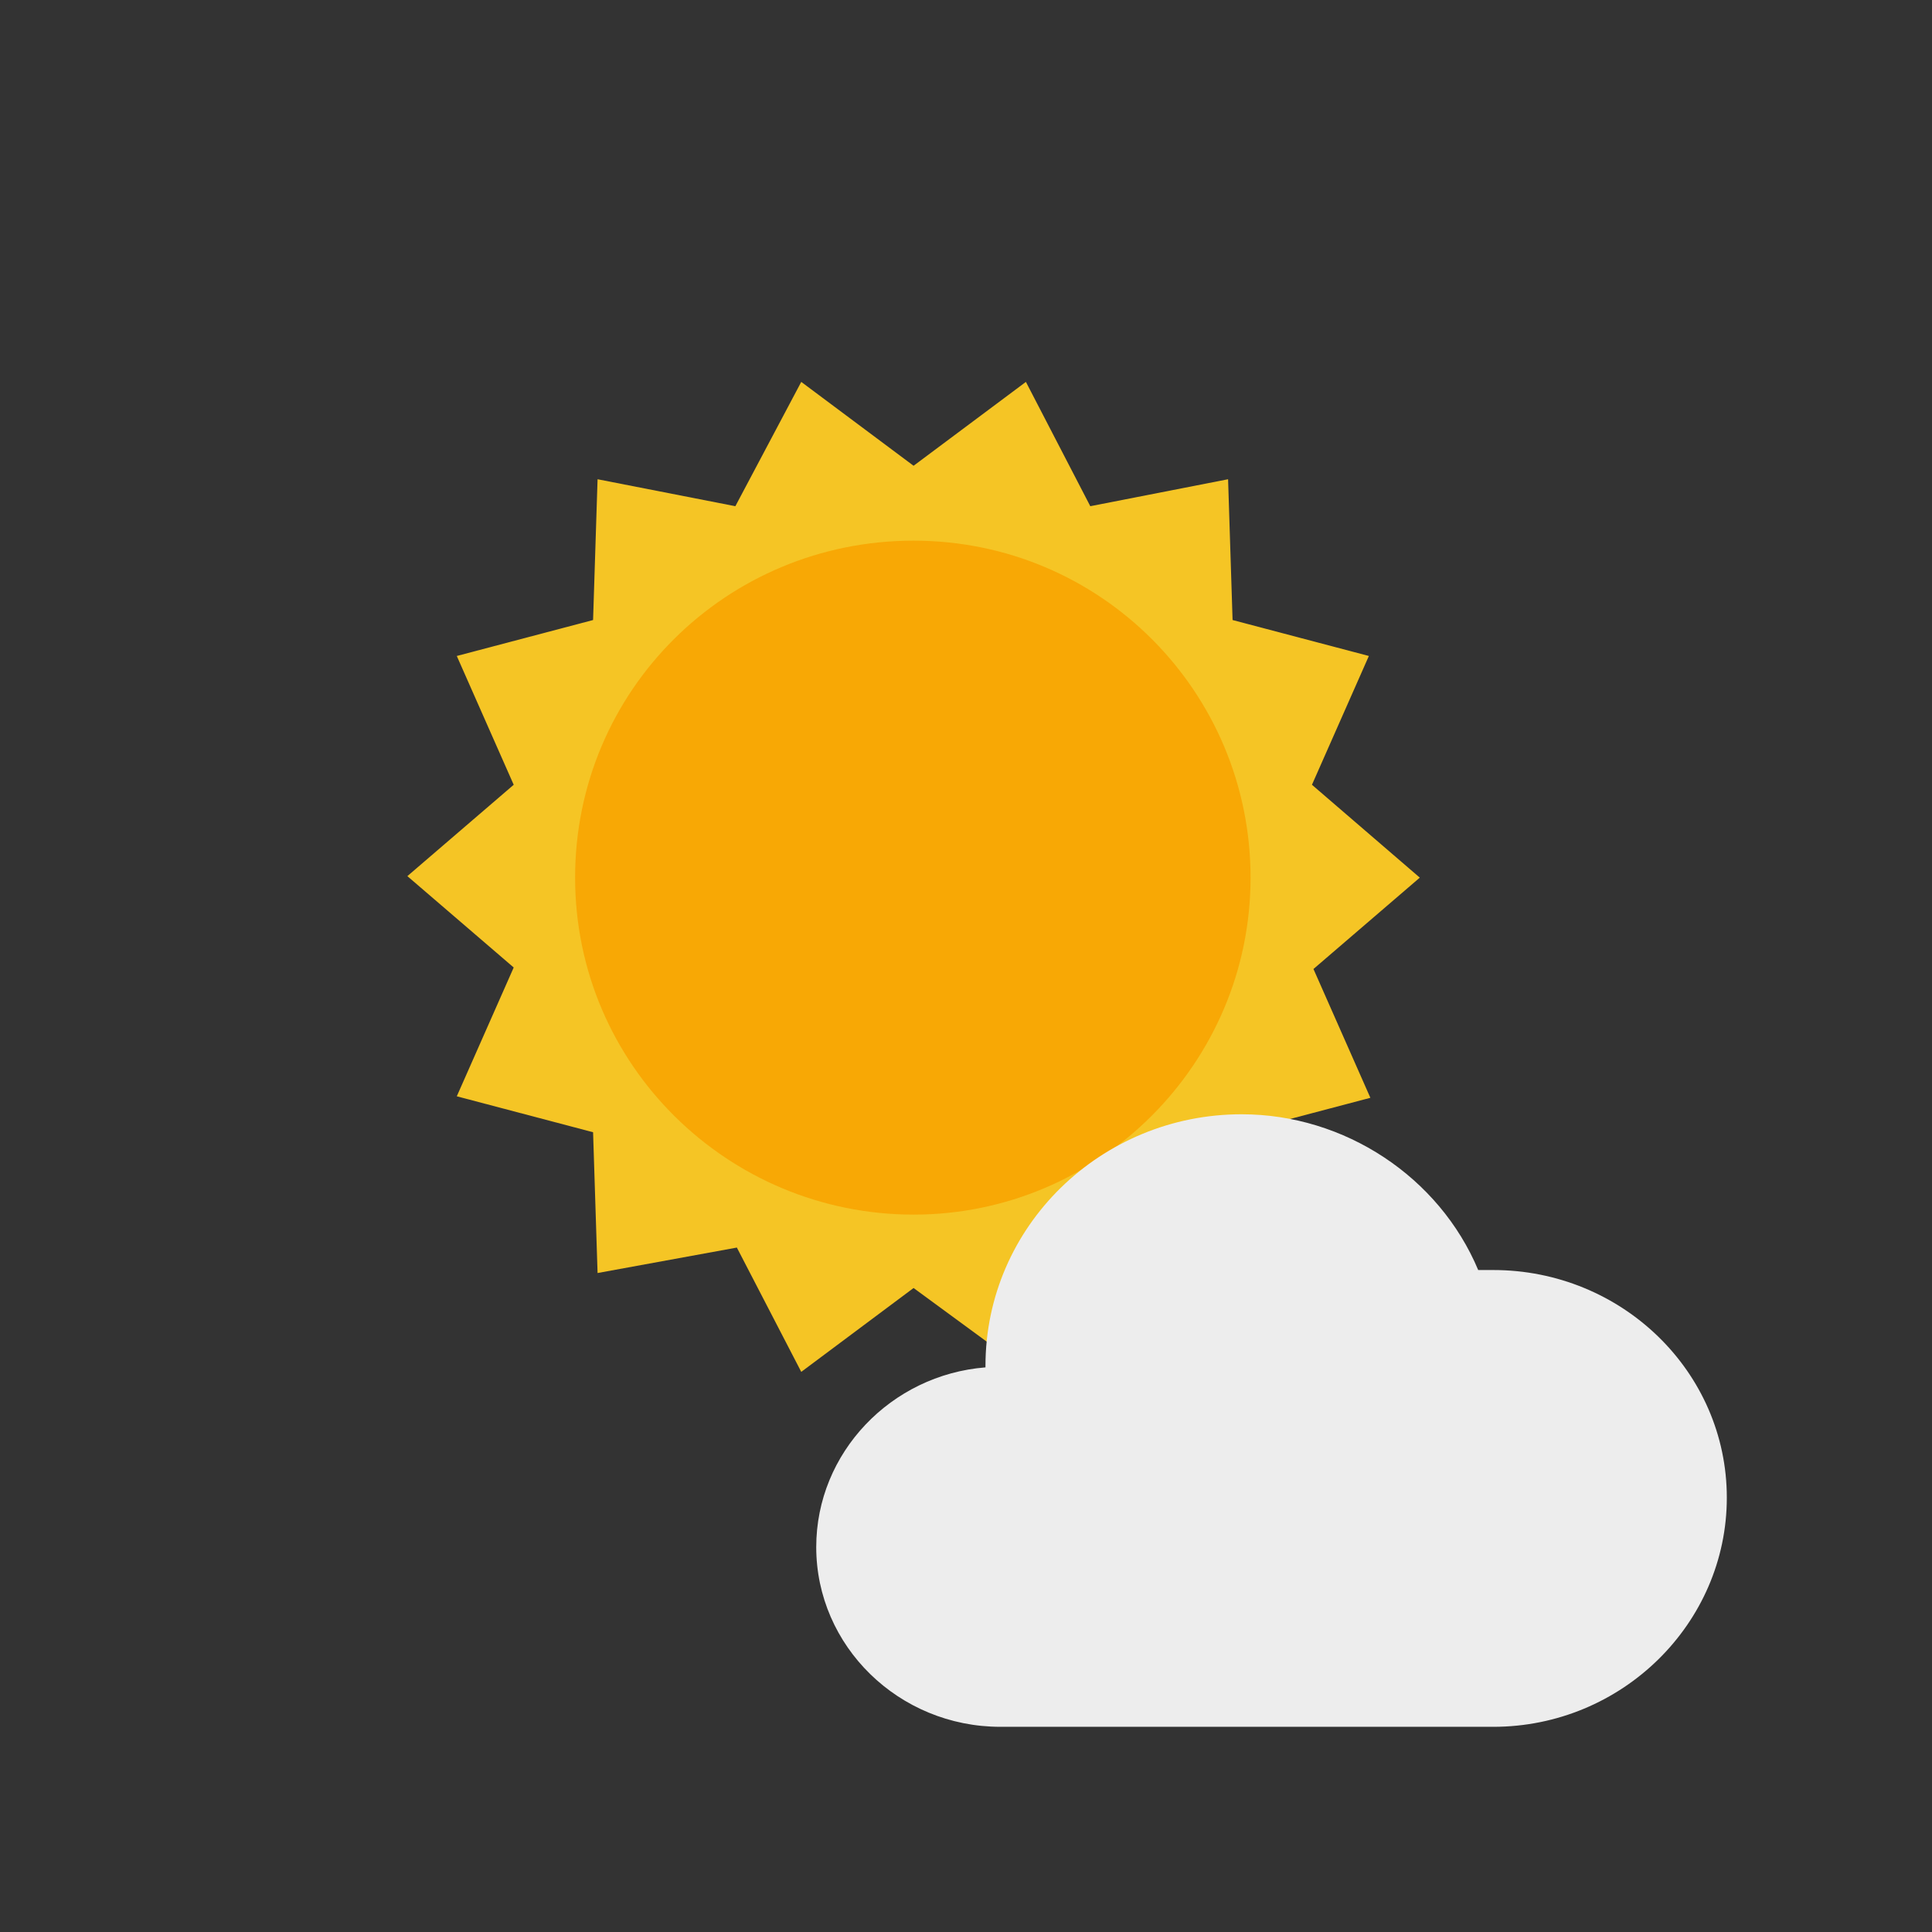<?xml version="1.0" encoding="utf-8"?>
<!-- Generator: Adobe Illustrator 23.0.6, SVG Export Plug-In . SVG Version: 6.00 Build 0)  -->
<svg version="1.1" id="Ebene_1" xmlns="http://www.w3.org/2000/svg" xmlns:xlink="http://www.w3.org/1999/xlink" x="0px" y="0px"
	 viewBox="0 0 129 129" style="enable-background:new 0 0 129 129;" xml:space="preserve">
<rect x="0" y="0" width="129" height="129" fill="#333333" stroke="none"/>
<style type="text/css">
	.st0{fill:#F5C525;}
	.st1{fill:#F8A805;}
	.st2{fill:#EDEDED;}
</style>
<g>
	<g>
		<path class="st0" d="M94.8,58.6l-7.1,6.1l3.8,8.6l-9.1,2.4L82.1,85l-9.2-1.8l-4.4,8.3L61,86l-7.5,5.6l-4.3-8.3L39.9,85l-0.3-9.4
			l-9.1-2.4l3.8-8.6l-7.1-6.1l7.1-6.1l-3.8-8.6l9.1-2.4l0.3-9.4l9.2,1.8l4.4-8.3l7.5,5.6l7.5-5.6l4.3,8.3l9.2-1.8l0.3,9.4l9.1,2.4
			l-3.8,8.6L94.8,58.6z"/>
		<path class="st1" d="M83.5,58.6c0,12.4-10.1,22.5-22.5,22.5S38.4,71.1,38.4,58.6S48.5,36.1,61,36.1S83.5,46.2,83.5,58.6z"/>
	</g>
	<path class="st2" d="M99.7,84.8c-0.3,0-0.6,0-1,0c-2.6-6.2-8.9-10.4-15.8-10.4c-9.4,0-17.1,7.5-17.1,16.8v0.1
		c-6.3,0.5-11.3,5.7-11.3,12c0,6.6,5.5,12,12.3,12h32.9c8.6,0,15.6-6.9,15.6-15.3C115.3,91.6,108.3,84.8,99.7,84.8z"/>
</g>
</svg>
